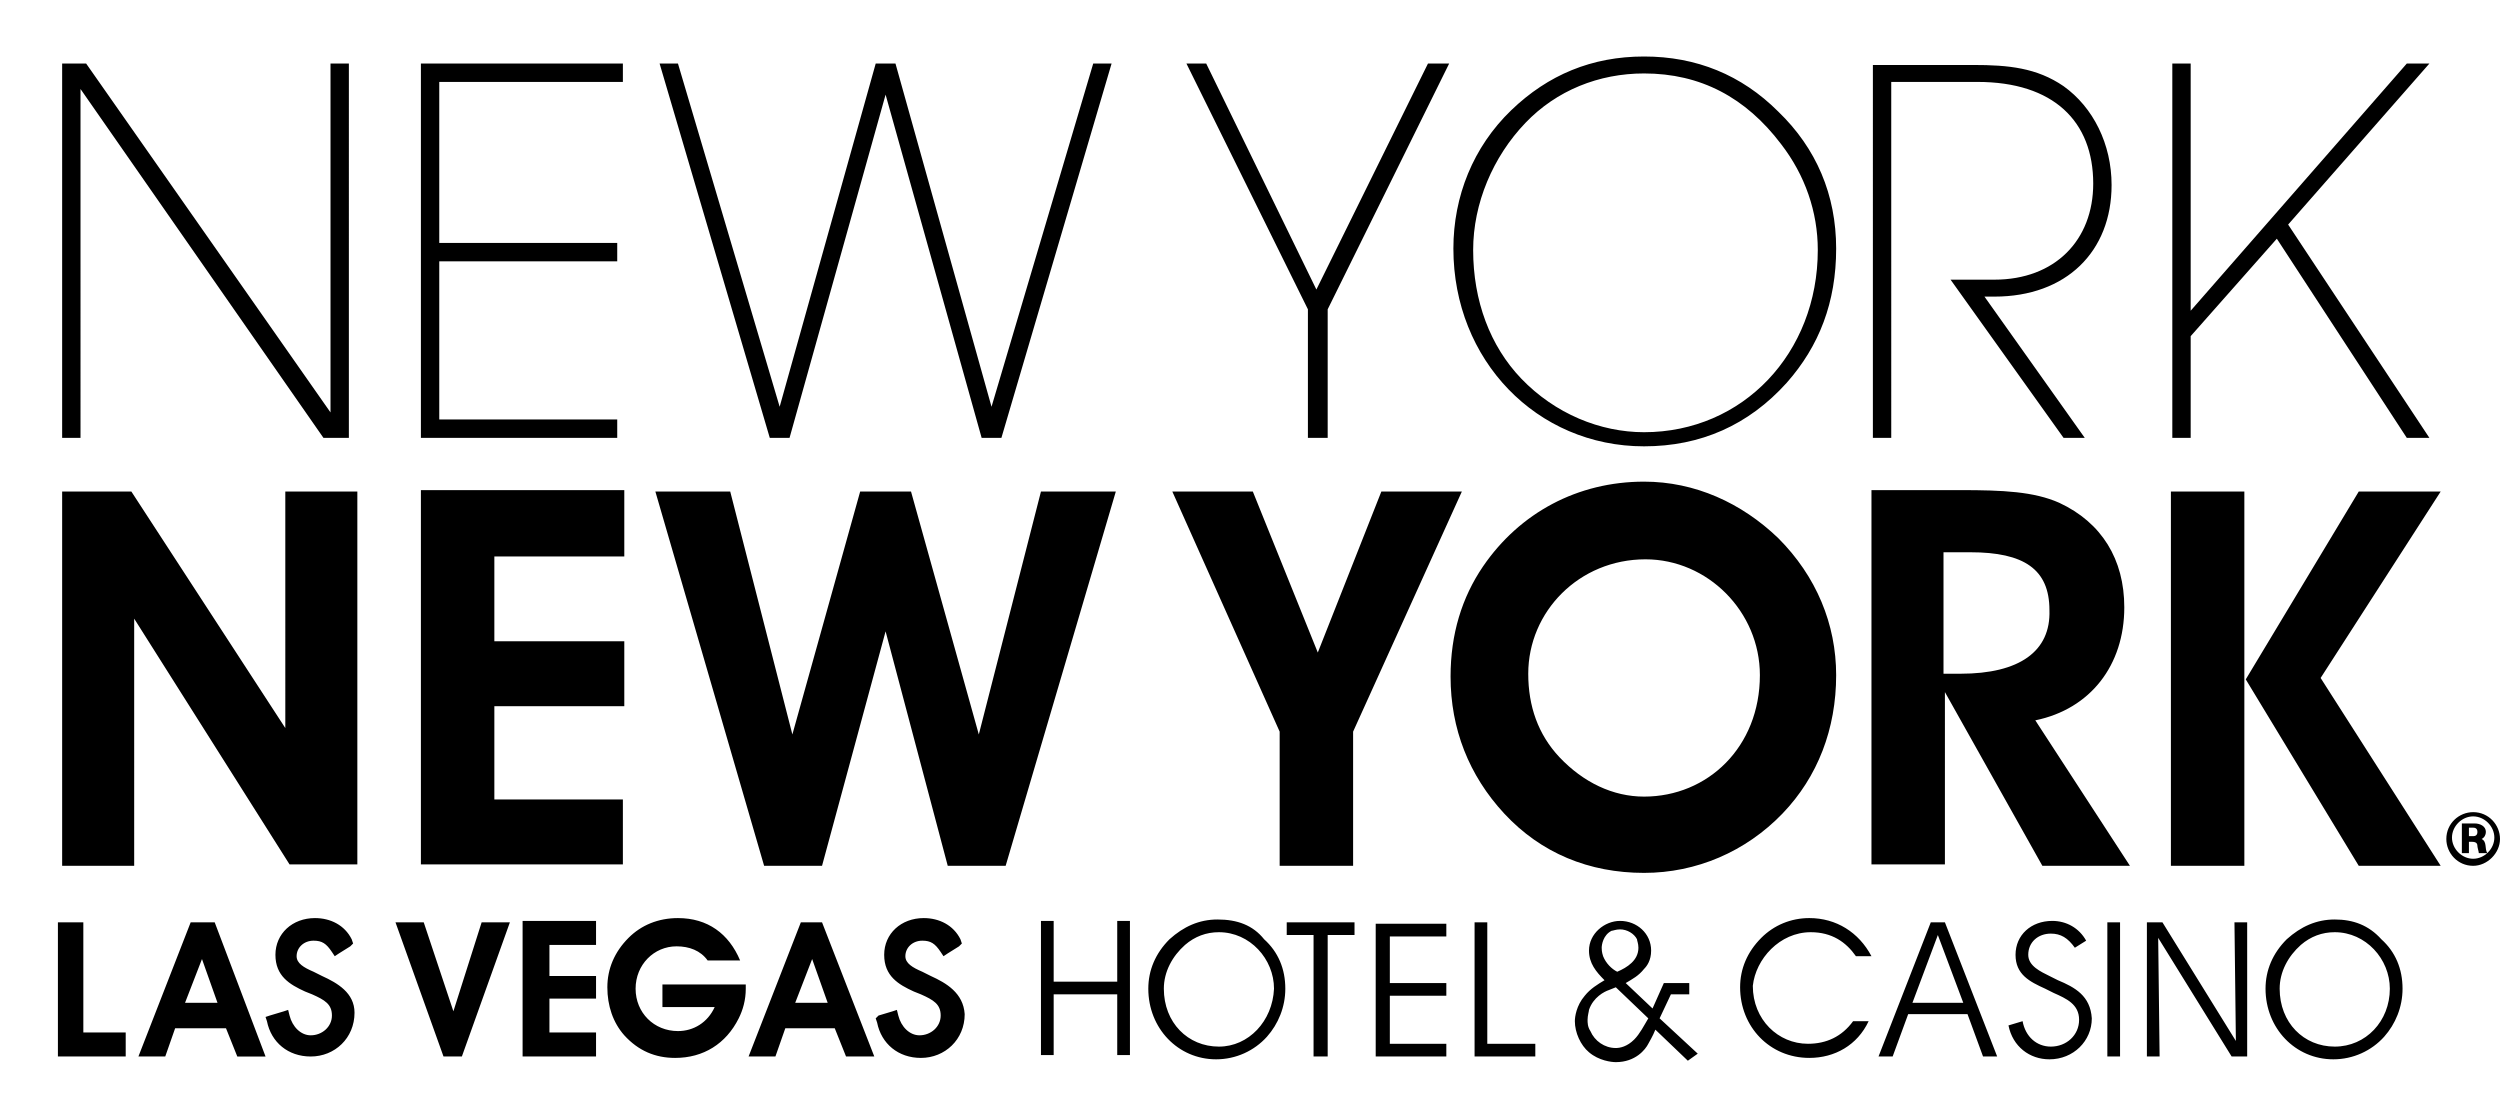 <?xml version="1.0" encoding="utf-8"?>
<!-- Generator: Adobe Illustrator 19.2.1, SVG Export Plug-In . SVG Version: 6.00 Build 0)  -->
<svg version="1.1" id="Layer_1" xmlns="http://www.w3.org/2000/svg" xmlns:xlink="http://www.w3.org/1999/xlink" x="0px" y="0px"
	 width="177px" height="79px" viewBox="0 0 177 79" style="enable-background:new 0 0 177 79;" xml:space="preserve">
<g>
	<path d="M5.9,65.3H4.1v9.5h4.8v-1.7h-3V65.3z M13.5,65.3l-3.7,9.5h1.9l0.7-2H16l0.8,2h2l-3.6-9.5H13.5z M13.1,71l1.2-3.1l1.1,3.1
		H13.1z M32.1,71.6L30,65.3h-2l3.4,9.5h1.3l3.4-9.5h-2L32.1,71.6z M37,74.8h5.2v-1.7h-3.3v-2.4h3.3v-1.6h-3.3v-2.2h3.3v-1.7H37V74.8
		z M46.9,69.7v1.6h3.7c-0.5,1.1-1.5,1.7-2.6,1.7c-1.7,0-3-1.3-3-3c0-1.7,1.3-3,2.9-3c0.9,0,1.7,0.3,2.2,1h2.3c-0.8-1.9-2.3-3-4.4-3
		c-1.4,0-2.6,0.5-3.5,1.4c-1,1-1.5,2.2-1.5,3.5c0,1.3,0.4,2.5,1.2,3.4c1,1.1,2.2,1.6,3.6,1.6c2,0,3.6-1,4.5-2.8
		c0.3-0.6,0.5-1.3,0.5-2.1c0-0.1,0-0.2,0-0.3H46.9z M56.7,65.3L53,74.8h1.9l0.7-2h3.5l0.8,2h2l-3.7-9.5H56.7z M56.3,71l1.2-3.1
		l1.1,3.1H56.3z M79.1,69.5h-4.5v-4.3h-0.9v9.5h0.9v-4.3h4.5v4.3h0.9v-9.5h-0.9V69.5z M86.2,65.1c-1.3,0-2.4,0.5-3.4,1.4
		c-1,1-1.5,2.2-1.5,3.5c0,2.8,2.1,5,4.8,5c1.4,0,2.7-0.6,3.6-1.6c0.8-0.9,1.3-2.1,1.3-3.4c0-1.4-0.5-2.6-1.5-3.5
		C88.7,65.5,87.6,65.1,86.2,65.1z M86.3,74.1c-2.2,0-3.9-1.7-3.9-4.1c0-1.2,0.6-2.3,1.5-3.1c0.7-0.6,1.5-0.9,2.4-0.9
		c2.2,0,3.9,1.9,3.9,4C90.1,72.3,88.4,74.1,86.3,74.1z M91.1,66.2H93v8.6H94v-8.6h1.9v-0.9h-4.8V66.2z M97.4,74.8h5v-0.9h-4v-3.4h4
		v-0.9h-4v-3.3h4v-0.9h-5V74.8z M105.3,65.3h-0.9v9.5h4.3v-0.9h-3.4V65.3z M128.2,66c1.5,0,2.5,0.7,3.2,1.7h1.1
		c-0.9-1.7-2.5-2.7-4.4-2.7c-1.3,0-2.5,0.5-3.4,1.4c-1,1-1.5,2.2-1.5,3.5c0,2.8,2.1,5,4.9,5c1.8,0,3.4-0.9,4.2-2.6h-1.1
		c-0.8,1.1-1.9,1.6-3.2,1.6c-2.1,0-3.9-1.7-3.9-4.1C124.3,67.9,126,66,128.2,66z M136.7,65.3l-3.7,9.5h1l1.1-3h4.2l1.1,3h1l-3.7-9.5
		H136.7z M135.4,71l1.8-4.8L139,71H135.4z M149.2,74.8h0.9v-9.5h-0.9V74.8z M158.3,73.7l-5.2-8.4h-1.1v9.5h0.9l-0.1-8.4l5.2,8.4h1.1
		v-9.5h-0.9L158.3,73.7z M165.3,65.1c-1.3,0-2.4,0.5-3.4,1.4c-1,1-1.5,2.2-1.5,3.5c0,2.8,2.1,5,4.8,5c1.4,0,2.7-0.6,3.6-1.6
		c0.8-0.9,1.3-2.1,1.3-3.4c0-1.4-0.5-2.6-1.5-3.5C167.7,65.5,166.6,65.1,165.3,65.1z M165.3,74.1c-2.2,0-3.9-1.7-3.9-4.1
		c0-1.2,0.6-2.3,1.5-3.1c0.7-0.6,1.5-0.9,2.4-0.9c2.2,0,3.9,1.9,3.9,4C169.2,72.3,167.5,74.1,165.3,74.1z M22.8,69.1
		c0,0-0.6-0.3-0.6-0.3c-0.7-0.3-1.2-0.6-1.2-1.1c0-0.6,0.5-1.1,1.2-1.1c0.6,0,0.9,0.2,1.3,0.8l0.2,0.3l0.3-0.2l0.8-0.5l0.2-0.2
		l-0.1-0.3c-0.5-1-1.5-1.5-2.6-1.5c-1.6,0-2.8,1.1-2.8,2.6c0,1.5,1,2.1,2.1,2.6c0,0,0.5,0.2,0.5,0.2c0,0,0,0,0,0
		c0.9,0.4,1.4,0.7,1.4,1.5c0,0.8-0.7,1.4-1.5,1.4c-0.7,0-1.3-0.6-1.5-1.4l-0.1-0.4l-0.3,0.1l-1,0.3l-0.3,0.1l0.1,0.3
		c0.3,1.5,1.5,2.5,3.1,2.5c1.7,0,3.1-1.3,3.1-3.1C25.1,70.3,23.9,69.6,22.8,69.1z M65.9,69.1l-0.6-0.3c-0.7-0.3-1.2-0.6-1.2-1.1
		c0-0.6,0.5-1.1,1.2-1.1c0.6,0,0.9,0.2,1.3,0.8l0.2,0.3l0.3-0.2l0.8-0.5l0.2-0.2l-0.1-0.3c-0.5-1-1.5-1.5-2.6-1.5
		c-1.6,0-2.8,1.1-2.8,2.6c0,1.5,1,2.1,2.1,2.6c0,0,0.5,0.2,0.5,0.2c0,0,0,0,0,0c0.9,0.4,1.4,0.7,1.4,1.5c0,0.8-0.7,1.4-1.5,1.4
		c-0.7,0-1.3-0.6-1.5-1.4l-0.1-0.4l-0.3,0.1l-1,0.3L62,72.1l0.1,0.3c0.3,1.5,1.5,2.5,3.1,2.5c1.7,0,3.1-1.3,3.1-3.1
		C68.2,70.3,67,69.6,65.9,69.1z M145.7,69.4l-0.6-0.3l0,0c-0.6-0.3-1.5-0.7-1.5-1.5c0-0.9,0.7-1.5,1.6-1.5c0.7,0,1.2,0.3,1.7,1
		l0.8-0.5c-0.5-0.9-1.4-1.4-2.4-1.4c-1.5,0-2.6,1-2.6,2.4c0,1.4,1,1.9,2.1,2.4c0,0,0.6,0.3,0.6,0.3l0,0c0.9,0.4,1.8,0.8,1.8,1.9
		c0,1.1-0.9,1.9-2,1.9c-1,0-1.8-0.7-2-1.8l-1,0.3c0.3,1.5,1.5,2.4,2.9,2.4c1.7,0,3-1.3,3-2.9C148,70.5,146.9,69.9,145.7,69.4z
		 M118.3,70.4h1.3v-0.8h-1.8l-0.8,1.8l-1.9-1.8c0.5-0.3,0.9-0.5,1.3-1c0.2-0.2,0.5-0.6,0.5-1.3c0-1.2-1-2.1-2.2-2.1
		c-1.1,0-2.2,0.9-2.2,2.1c0,0.9,0.5,1.5,1.1,2.1c-0.5,0.3-1,0.6-1.4,1.1c-0.6,0.7-0.7,1.5-0.7,1.8c0,0.8,0.4,1.7,1,2.2
		c0.7,0.6,1.6,0.7,1.9,0.7c1.4,0,2.1-0.9,2.3-1.3c0.1-0.2,0.3-0.5,0.5-1l2.3,2.2l0.7-0.5l-2.7-2.5L118.3,70.4z M113.5,67.7
		c-0.1-0.3-0.1-0.5-0.1-0.6c0-0.2,0.1-0.9,0.7-1.2c0.1,0,0.3-0.1,0.6-0.1c0.5,0,1,0.3,1.2,0.7c0,0.1,0.1,0.3,0.1,0.6
		c0,0.9-0.8,1.4-1.5,1.7C114.1,68.6,113.7,68.2,113.5,67.7z M115.7,73.6c-0.5,0.5-1,0.6-1.3,0.6c-0.8,0-1.5-0.5-1.8-1.2
		c-0.2-0.3-0.2-0.6-0.2-0.8c0-0.3,0.1-0.6,0.1-0.7c0.3-0.9,1.1-1.3,1.4-1.4l0.5-0.2l2.3,2.2C116.4,72.6,116.1,73.2,115.7,73.6z
		 M5.7,6.3L22.9,31h1.8V4.5h-1.3v24.7L6.1,4.5H4.4V31h1.3V6.3z M43.8,29.7H31.1V18.5h12.6v-1.3H31.1V5.8h13V4.5H29.8V31h13.9V29.7z
		 M55.9,31l6.8-24.3L69.5,31h1.4l7.8-26.5h-1.3l-7.2,24.3L63.4,4.5H62l-6.8,24.3L48,4.5h-1.3L54.5,31H55.9z M92.6,31H94v-9.1
		l8.6-17.4h-1.5l-7.9,16l-7.8-16H84l8.6,17.4V31z M116.4,31.6c4,0,7.4-1.5,10.1-4.5c2.3-2.6,3.5-5.7,3.5-9.5c0-3.8-1.4-7.1-4.1-9.7
		c-2.6-2.6-5.8-3.9-9.5-3.9c-3.7,0-6.8,1.3-9.4,3.8c-2.7,2.6-4.1,6.1-4.1,9.8C102.9,25.5,108.8,31.6,116.4,31.6z M108,8.7
		c2.2-2.3,5.2-3.5,8.4-3.5c4,0,7.2,1.7,9.7,5c1.7,2.2,2.6,4.8,2.6,7.5c0,7.3-5.3,12.9-12.3,12.9c-3.1,0-6.3-1.3-8.7-3.8
		c-2.2-2.3-3.4-5.5-3.4-9.1C104.3,14.4,105.7,11.1,108,8.7z M133.8,5.8h6.2c5.4,0,8.2,2.8,8.2,7.2c0,4-2.7,6.8-7,6.8h-3.1l8,11.2
		h1.5l-7.1-10h0.7c5.1,0,8.3-3.2,8.3-7.9c0-2.9-1.3-5.5-3.4-7c-1.9-1.3-3.9-1.5-6.4-1.5h-7.1V31h1.3V5.8z M155.1,23.8l6.1-6.9
		l9.2,14.1h1.6L162,15.9l10-11.4h-1.6L155.1,22V4.5h-1.3V31h1.3V23.8z M20.3,51.7l-11-16.9H4.4v26.5h5.1V43.8l11,17.4h4.8V34.8h-5.1
		V51.7z M44.1,56.6H35V50h9.2v-4.6H35v-6h9.2v-4.7H29.8v26.5h14.3V56.6z M73.7,34.8l-4.4,17.2l-4.8-17.2h-3.6l-4.8,17.2l-4.4-17.2
		h-5.3l7.7,26.5h4.1l4.5-16.6l4.4,16.6h4.1L79,34.8H73.7z M90.6,61.3h5.2v-9.5l7.7-17h-5.7l-4.5,11.4l-4.6-11.4H83l7.6,17V61.3z
		 M116.4,61.8c3.7,0,7.2-1.5,9.8-4.2c2.5-2.6,3.8-6,3.8-9.8c0-3.6-1.4-7-4.1-9.7c-2.6-2.5-5.9-4-9.5-4c-4.7,0-8.8,2.2-11.4,6
		c-1.5,2.2-2.3,4.8-2.3,7.8c0,3.7,1.3,7,3.8,9.7C109.1,60.4,112.5,61.8,116.4,61.8z M116.5,39.6c4.4,0,8.1,3.7,8.1,8.2
		c0,5.1-3.7,8.6-8.2,8.6c-2.2,0-4.3-1-6-2.8c-1.5-1.6-2.2-3.6-2.2-5.9C108.2,43.3,111.8,39.6,116.5,39.6z M150.4,43
		c0-3.4-1.6-6-4.6-7.4c-1.8-0.8-4-0.9-7-0.9h-6.3v26.5h5.2V49l6.9,12.3h6.2L144.1,51C148,50.2,150.4,47.1,150.4,43z M138.8,47.7
		h-1.2v-8.6h1.9c3.8,0,5.6,1.2,5.6,4.1C145.2,46.1,143,47.7,138.8,47.7z M167,34.8l-8,13.3l8,13.2h5.8l-8.5-13.3l8.5-13.2H167z
		 M158.9,34.8h-5.2v26.5h5.2V34.8z"/>
	<g>
		<path d="M175.1,61.3c-1.1,0-1.9-0.9-1.9-1.9c0-1.1,0.9-1.9,1.9-1.9c1.1,0,1.9,0.9,1.9,1.9C177,60.4,176.1,61.3,175.1,61.3z
			 M175.1,57.8c-0.8,0-1.5,0.7-1.5,1.5c0,0.8,0.7,1.5,1.5,1.5c0.8,0,1.5-0.7,1.5-1.5C176.6,58.5,175.9,57.8,175.1,57.8z M175.5,60.4
			c0-0.1-0.1-0.4-0.1-0.5c0-0.2-0.1-0.3-0.4-0.3h-0.2v0.8h-0.5v-2.1h0.9c0.4,0,0.8,0.2,0.8,0.6c0,0.2-0.1,0.4-0.3,0.5
			c0.4,0.2,0.2,0.7,0.4,1H175.5z M175.1,58.6h-0.3v0.6h0.3c0.2,0,0.3-0.1,0.3-0.3C175.4,58.7,175.3,58.6,175.1,58.6z"/>
	</g>
</g>
</svg>
